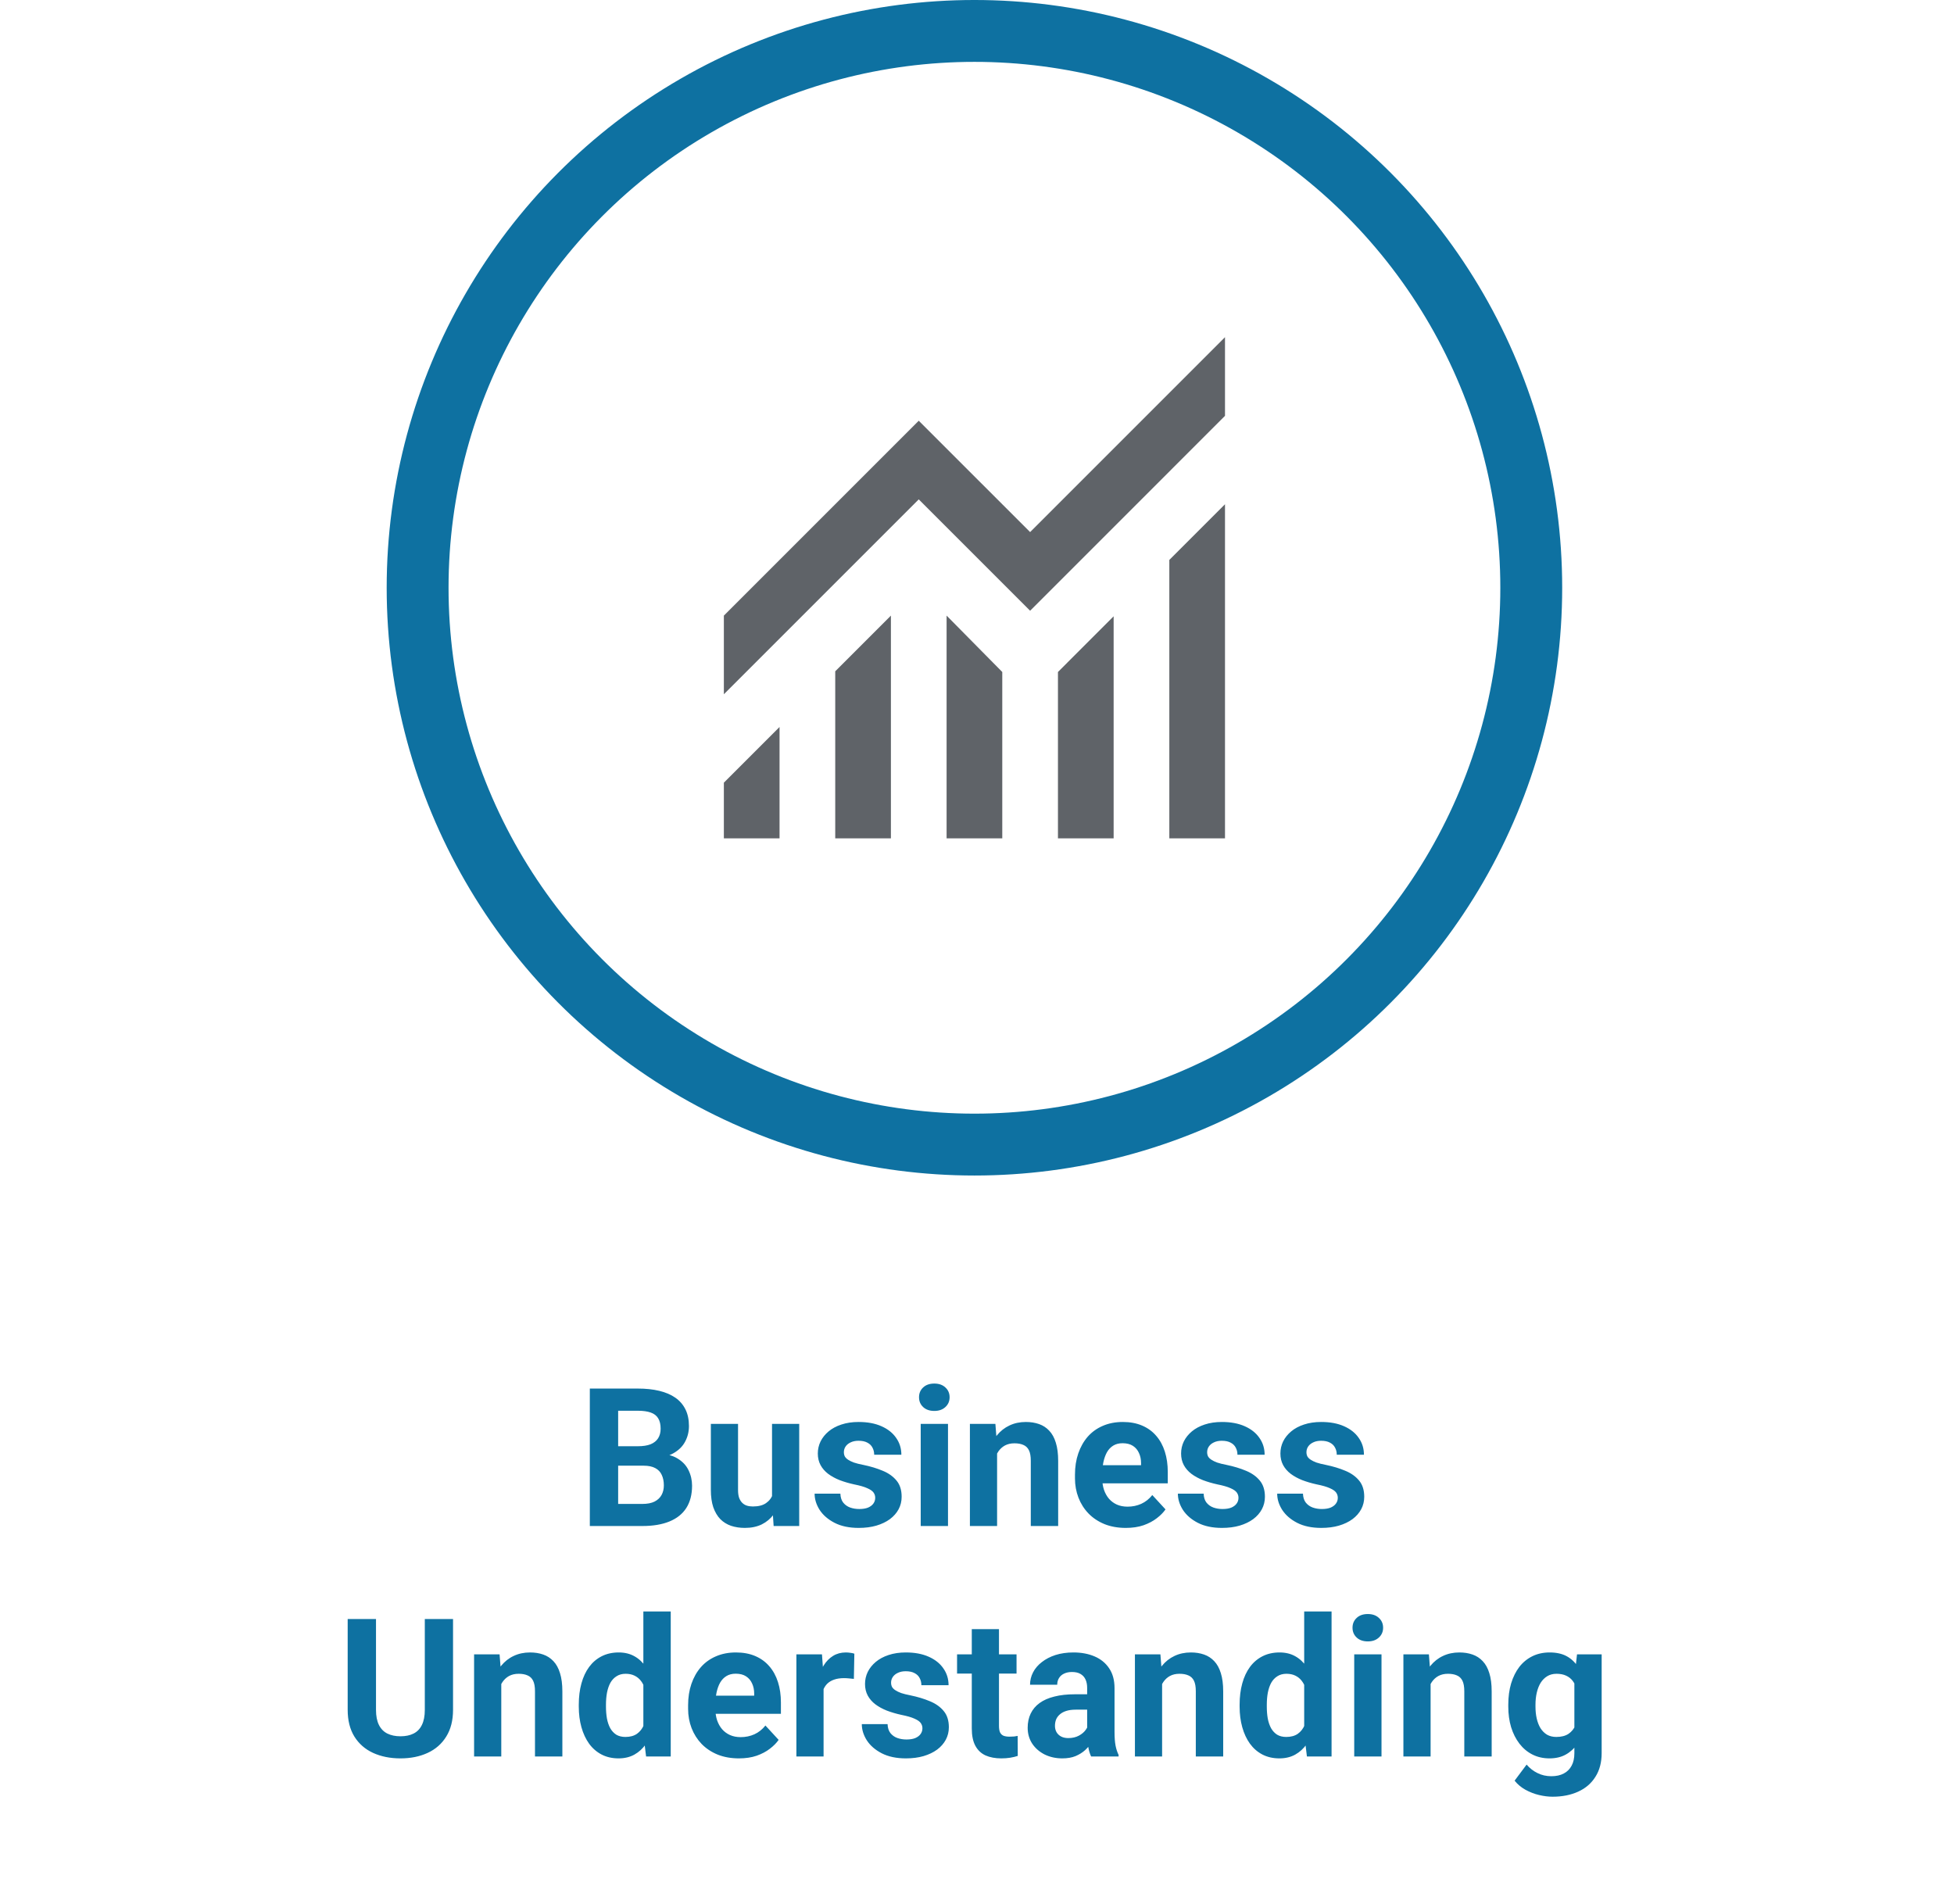 <svg width="195" height="190" viewBox="0 0 195 190" fill="none" xmlns="http://www.w3.org/2000/svg">
<circle cx="97.244" cy="58.655" r="55.568" stroke="#0E71A1" stroke-width="6.174"/>
<path d="M72.238 83.662V78.105L77.795 72.548V83.662H72.238ZM83.352 83.662V66.991L88.909 61.434V83.662H83.352ZM94.466 83.662V61.434L100.022 67.061V83.662H94.466ZM105.579 83.662V67.061L111.136 61.504V83.662H105.579ZM116.693 83.662V55.878L122.249 50.321V83.662H116.693ZM72.238 69.283V61.434L91.687 41.986L102.801 53.099L122.249 33.65V41.499L102.801 60.948L91.687 49.835L72.238 69.283Z" fill="#5F6368"/>
<path d="M64.232 146.267H60.709L60.69 144.326H63.648C64.169 144.326 64.597 144.26 64.93 144.128C65.262 143.99 65.51 143.792 65.674 143.535C65.843 143.271 65.928 142.951 65.928 142.574C65.928 142.147 65.847 141.801 65.683 141.538C65.526 141.274 65.278 141.082 64.939 140.963C64.606 140.844 64.176 140.784 63.648 140.784H61.689V152.287H58.862V138.57H63.648C64.446 138.57 65.159 138.645 65.787 138.796C66.421 138.947 66.958 139.176 67.398 139.484C67.838 139.792 68.174 140.181 68.406 140.652C68.638 141.117 68.754 141.67 68.754 142.31C68.754 142.875 68.626 143.397 68.368 143.874C68.117 144.351 67.718 144.741 67.172 145.042C66.632 145.344 65.925 145.51 65.052 145.542L64.232 146.267ZM64.11 152.287H59.936L61.039 150.083H64.11C64.606 150.083 65.011 150.004 65.325 149.847C65.639 149.684 65.872 149.464 66.022 149.188C66.173 148.911 66.249 148.594 66.249 148.236C66.249 147.834 66.179 147.485 66.041 147.19C65.909 146.895 65.696 146.669 65.401 146.512C65.105 146.349 64.716 146.267 64.232 146.267H61.51L61.529 144.326H64.92L65.57 145.089C66.406 145.077 67.078 145.224 67.586 145.532C68.101 145.834 68.475 146.226 68.707 146.71C68.946 147.193 69.065 147.712 69.065 148.264C69.065 149.144 68.874 149.885 68.491 150.488C68.108 151.084 67.545 151.533 66.804 151.835C66.07 152.136 65.171 152.287 64.11 152.287ZM77.045 149.847V142.093H79.758V152.287H77.205L77.045 149.847ZM77.347 147.756L78.147 147.737C78.147 148.415 78.069 149.046 77.912 149.63C77.755 150.208 77.519 150.711 77.205 151.138C76.891 151.559 76.496 151.888 76.018 152.127C75.541 152.359 74.979 152.476 74.332 152.476C73.836 152.476 73.377 152.406 72.956 152.268C72.542 152.124 72.184 151.901 71.882 151.599C71.587 151.292 71.355 150.899 71.185 150.422C71.022 149.938 70.94 149.357 70.94 148.679V142.093H73.653V148.698C73.653 148.999 73.688 149.254 73.757 149.461C73.832 149.668 73.936 149.838 74.068 149.97C74.2 150.101 74.354 150.196 74.53 150.252C74.712 150.309 74.913 150.337 75.133 150.337C75.692 150.337 76.131 150.224 76.451 149.998C76.778 149.772 77.007 149.464 77.139 149.075C77.277 148.679 77.347 148.239 77.347 147.756ZM87.342 149.47C87.342 149.275 87.286 149.1 87.173 148.943C87.06 148.786 86.849 148.641 86.541 148.509C86.24 148.371 85.803 148.245 85.232 148.132C84.717 148.019 84.237 147.878 83.791 147.708C83.351 147.533 82.968 147.322 82.641 147.077C82.321 146.832 82.07 146.543 81.888 146.21C81.705 145.871 81.614 145.485 81.614 145.052C81.614 144.625 81.705 144.223 81.888 143.846C82.076 143.469 82.343 143.136 82.688 142.847C83.04 142.552 83.467 142.323 83.97 142.159C84.478 141.99 85.05 141.905 85.684 141.905C86.57 141.905 87.33 142.046 87.964 142.329C88.605 142.612 89.095 143.001 89.434 143.497C89.779 143.987 89.952 144.546 89.952 145.174H87.239C87.239 144.91 87.182 144.675 87.069 144.468C86.962 144.254 86.793 144.088 86.56 143.968C86.334 143.843 86.039 143.78 85.675 143.78C85.373 143.78 85.113 143.833 84.893 143.94C84.673 144.041 84.503 144.179 84.384 144.355C84.271 144.524 84.215 144.713 84.215 144.92C84.215 145.077 84.246 145.218 84.309 145.344C84.378 145.463 84.488 145.573 84.638 145.673C84.789 145.774 84.984 145.868 85.223 145.956C85.468 146.038 85.769 146.113 86.127 146.182C86.862 146.333 87.518 146.531 88.096 146.776C88.674 147.014 89.132 147.341 89.472 147.756C89.811 148.164 89.98 148.701 89.98 149.367C89.98 149.819 89.88 150.233 89.679 150.61C89.478 150.987 89.189 151.317 88.812 151.599C88.435 151.876 87.983 152.092 87.455 152.249C86.934 152.4 86.347 152.476 85.694 152.476C84.745 152.476 83.941 152.306 83.282 151.967C82.629 151.628 82.132 151.197 81.793 150.676C81.46 150.149 81.294 149.608 81.294 149.056H83.866C83.879 149.426 83.973 149.725 84.149 149.951C84.331 150.177 84.56 150.34 84.836 150.441C85.119 150.541 85.424 150.591 85.75 150.591C86.102 150.591 86.394 150.544 86.626 150.45C86.859 150.35 87.035 150.218 87.154 150.054C87.279 149.885 87.342 149.69 87.342 149.47ZM94.606 142.093V152.287H91.883V142.093H94.606ZM91.714 139.437C91.714 139.041 91.852 138.714 92.128 138.457C92.405 138.199 92.775 138.071 93.24 138.071C93.698 138.071 94.066 138.199 94.342 138.457C94.625 138.714 94.766 139.041 94.766 139.437C94.766 139.832 94.625 140.159 94.342 140.417C94.066 140.674 93.698 140.803 93.24 140.803C92.775 140.803 92.405 140.674 92.128 140.417C91.852 140.159 91.714 139.832 91.714 139.437ZM99.505 144.27V152.287H96.792V142.093H99.335L99.505 144.27ZM99.109 146.832H98.374C98.374 146.079 98.472 145.4 98.666 144.797C98.861 144.188 99.134 143.67 99.486 143.243C99.838 142.809 100.256 142.48 100.739 142.254C101.229 142.021 101.775 141.905 102.378 141.905C102.856 141.905 103.292 141.974 103.688 142.112C104.084 142.25 104.423 142.47 104.705 142.772C104.994 143.073 105.214 143.472 105.365 143.968C105.522 144.464 105.6 145.071 105.6 145.787V152.287H102.868V145.777C102.868 145.325 102.806 144.973 102.68 144.722C102.554 144.471 102.369 144.295 102.124 144.194C101.885 144.088 101.59 144.034 101.238 144.034C100.874 144.034 100.557 144.106 100.287 144.251C100.023 144.395 99.803 144.596 99.627 144.854C99.458 145.105 99.329 145.4 99.241 145.739C99.153 146.079 99.109 146.443 99.109 146.832ZM112.355 152.476C111.564 152.476 110.854 152.35 110.226 152.099C109.598 151.841 109.064 151.486 108.625 151.034C108.191 150.582 107.858 150.057 107.626 149.461C107.394 148.858 107.277 148.217 107.277 147.539V147.162C107.277 146.389 107.387 145.683 107.607 145.042C107.827 144.402 108.141 143.846 108.549 143.375C108.964 142.904 109.466 142.543 110.057 142.291C110.647 142.034 111.313 141.905 112.054 141.905C112.776 141.905 113.417 142.024 113.976 142.263C114.535 142.502 115.003 142.841 115.38 143.281C115.763 143.72 116.052 144.248 116.246 144.863C116.441 145.473 116.538 146.151 116.538 146.898V148.029H108.436V146.22H113.872V146.013C113.872 145.636 113.803 145.3 113.665 145.005C113.533 144.703 113.332 144.464 113.062 144.289C112.792 144.113 112.446 144.025 112.026 144.025C111.668 144.025 111.36 144.103 111.102 144.26C110.845 144.417 110.634 144.637 110.471 144.92C110.314 145.202 110.195 145.535 110.113 145.918C110.038 146.295 110 146.71 110 147.162V147.539C110 147.947 110.057 148.324 110.17 148.669C110.289 149.015 110.455 149.313 110.669 149.564C110.889 149.816 111.153 150.01 111.46 150.149C111.774 150.287 112.129 150.356 112.525 150.356C113.015 150.356 113.47 150.262 113.891 150.073C114.318 149.878 114.686 149.586 114.993 149.197L116.312 150.629C116.099 150.937 115.807 151.232 115.436 151.515C115.072 151.797 114.632 152.03 114.117 152.212C113.602 152.388 113.015 152.476 112.355 152.476ZM123.595 149.47C123.595 149.275 123.538 149.1 123.425 148.943C123.312 148.786 123.102 148.641 122.794 148.509C122.492 148.371 122.056 148.245 121.484 148.132C120.969 148.019 120.489 147.878 120.043 147.708C119.603 147.533 119.22 147.322 118.894 147.077C118.573 146.832 118.322 146.543 118.14 146.21C117.958 145.871 117.867 145.485 117.867 145.052C117.867 144.625 117.958 144.223 118.14 143.846C118.328 143.469 118.595 143.136 118.941 142.847C119.292 142.552 119.72 142.323 120.222 142.159C120.731 141.99 121.302 141.905 121.937 141.905C122.822 141.905 123.582 142.046 124.217 142.329C124.857 142.612 125.347 143.001 125.686 143.497C126.032 143.987 126.204 144.546 126.204 145.174H123.491C123.491 144.91 123.435 144.675 123.322 144.468C123.215 144.254 123.045 144.088 122.813 143.968C122.587 143.843 122.291 143.78 121.927 143.78C121.626 143.78 121.365 143.833 121.145 143.94C120.925 144.041 120.756 144.179 120.637 144.355C120.523 144.524 120.467 144.713 120.467 144.92C120.467 145.077 120.498 145.218 120.561 145.344C120.63 145.463 120.74 145.573 120.891 145.673C121.042 145.774 121.236 145.868 121.475 145.956C121.72 146.038 122.021 146.113 122.379 146.182C123.114 146.333 123.771 146.531 124.348 146.776C124.926 147.014 125.385 147.341 125.724 147.756C126.063 148.164 126.233 148.701 126.233 149.367C126.233 149.819 126.132 150.233 125.931 150.61C125.73 150.987 125.441 151.317 125.064 151.599C124.688 151.876 124.235 152.092 123.708 152.249C123.186 152.4 122.599 152.476 121.946 152.476C120.998 152.476 120.194 152.306 119.534 151.967C118.881 151.628 118.385 151.197 118.046 150.676C117.713 150.149 117.546 149.608 117.546 149.056H120.118C120.131 149.426 120.225 149.725 120.401 149.951C120.583 150.177 120.812 150.34 121.089 150.441C121.371 150.541 121.676 150.591 122.003 150.591C122.354 150.591 122.646 150.544 122.879 150.45C123.111 150.35 123.287 150.218 123.406 150.054C123.532 149.885 123.595 149.69 123.595 149.47ZM133.506 149.47C133.506 149.275 133.449 149.1 133.336 148.943C133.223 148.786 133.013 148.641 132.705 148.509C132.403 148.371 131.967 148.245 131.395 148.132C130.88 148.019 130.4 147.878 129.954 147.708C129.514 147.533 129.131 147.322 128.805 147.077C128.484 146.832 128.233 146.543 128.051 146.21C127.869 145.871 127.778 145.485 127.778 145.052C127.778 144.625 127.869 144.223 128.051 143.846C128.239 143.469 128.506 143.136 128.852 142.847C129.203 142.552 129.631 142.323 130.133 142.159C130.642 141.99 131.213 141.905 131.848 141.905C132.733 141.905 133.493 142.046 134.128 142.329C134.768 142.612 135.258 143.001 135.597 143.497C135.943 143.987 136.115 144.546 136.115 145.174H133.402C133.402 144.91 133.346 144.675 133.233 144.468C133.126 144.254 132.956 144.088 132.724 143.968C132.498 143.843 132.202 143.78 131.838 143.78C131.537 143.78 131.276 143.833 131.056 143.94C130.836 144.041 130.667 144.179 130.548 144.355C130.434 144.524 130.378 144.713 130.378 144.92C130.378 145.077 130.409 145.218 130.472 145.344C130.541 145.463 130.651 145.573 130.802 145.673C130.953 145.774 131.147 145.868 131.386 145.956C131.631 146.038 131.932 146.113 132.29 146.182C133.025 146.333 133.682 146.531 134.259 146.776C134.837 147.014 135.296 147.341 135.635 147.756C135.974 148.164 136.144 148.701 136.144 149.367C136.144 149.819 136.043 150.233 135.842 150.61C135.641 150.987 135.352 151.317 134.975 151.599C134.599 151.876 134.146 152.092 133.619 152.249C133.097 152.4 132.51 152.476 131.857 152.476C130.909 152.476 130.105 152.306 129.445 151.967C128.792 151.628 128.296 151.197 127.957 150.676C127.624 150.149 127.457 149.608 127.457 149.056H130.029C130.042 149.426 130.136 149.725 130.312 149.951C130.494 150.177 130.723 150.34 131 150.441C131.282 150.541 131.587 150.591 131.914 150.591C132.265 150.591 132.557 150.544 132.79 150.45C133.022 150.35 133.198 150.218 133.317 150.054C133.443 149.885 133.506 149.69 133.506 149.47ZM42.394 161.57H45.211V170.633C45.211 171.688 44.985 172.577 44.533 173.299C44.087 174.022 43.468 174.565 42.677 174.929C41.892 175.293 40.987 175.476 39.964 175.476C38.94 175.476 38.029 175.293 37.231 174.929C36.44 174.565 35.818 174.022 35.366 173.299C34.92 172.577 34.697 171.688 34.697 170.633V161.57H37.523V170.633C37.523 171.249 37.621 171.751 37.816 172.14C38.01 172.53 38.29 172.816 38.654 172.998C39.025 173.18 39.461 173.271 39.964 173.271C40.479 173.271 40.915 173.18 41.273 172.998C41.637 172.816 41.914 172.53 42.102 172.14C42.297 171.751 42.394 171.249 42.394 170.633V161.57ZM50.025 167.27V175.287H47.312V165.093H49.856L50.025 167.27ZM49.63 169.832H48.895C48.895 169.079 48.992 168.4 49.187 167.797C49.382 167.188 49.655 166.67 50.007 166.243C50.358 165.809 50.776 165.48 51.26 165.254C51.749 165.021 52.296 164.905 52.899 164.905C53.376 164.905 53.813 164.974 54.208 165.112C54.604 165.25 54.943 165.47 55.226 165.772C55.515 166.073 55.734 166.472 55.885 166.968C56.042 167.464 56.121 168.071 56.121 168.787V175.287H53.389V168.777C53.389 168.325 53.326 167.973 53.2 167.722C53.075 167.471 52.889 167.295 52.644 167.194C52.406 167.088 52.111 167.034 51.759 167.034C51.395 167.034 51.077 167.106 50.807 167.251C50.544 167.395 50.324 167.596 50.148 167.854C49.978 168.105 49.849 168.4 49.761 168.739C49.674 169.079 49.63 169.443 49.63 169.832ZM64.204 173.064V160.816H66.936V175.287H64.477L64.204 173.064ZM57.76 170.313V170.115C57.76 169.336 57.848 168.63 58.024 167.995C58.2 167.355 58.457 166.805 58.796 166.346C59.136 165.888 59.553 165.533 60.049 165.282C60.546 165.031 61.111 164.905 61.745 164.905C62.342 164.905 62.863 165.031 63.309 165.282C63.761 165.533 64.144 165.891 64.459 166.356C64.779 166.814 65.036 167.358 65.231 167.986C65.426 168.608 65.567 169.289 65.655 170.03V170.464C65.567 171.173 65.426 171.833 65.231 172.442C65.036 173.051 64.779 173.585 64.459 174.044C64.144 174.496 63.761 174.847 63.309 175.099C62.857 175.35 62.329 175.476 61.726 175.476C61.092 175.476 60.527 175.347 60.031 175.089C59.541 174.832 59.126 174.471 58.787 174.006C58.454 173.541 58.2 172.995 58.024 172.367C57.848 171.738 57.76 171.054 57.76 170.313ZM60.473 170.115V170.313C60.473 170.734 60.505 171.126 60.568 171.49C60.637 171.855 60.746 172.178 60.897 172.461C61.054 172.737 61.255 172.954 61.5 173.111C61.752 173.262 62.056 173.337 62.414 173.337C62.879 173.337 63.262 173.233 63.563 173.026C63.865 172.812 64.094 172.52 64.251 172.15C64.415 171.779 64.509 171.352 64.534 170.869V169.634C64.515 169.239 64.459 168.884 64.364 168.57C64.276 168.25 64.144 167.976 63.969 167.75C63.799 167.524 63.585 167.348 63.328 167.223C63.077 167.097 62.778 167.034 62.433 167.034C62.081 167.034 61.78 167.116 61.529 167.279C61.277 167.436 61.073 167.653 60.916 167.929C60.765 168.206 60.652 168.532 60.577 168.909C60.508 169.28 60.473 169.682 60.473 170.115ZM73.748 175.476C72.956 175.476 72.247 175.35 71.618 175.099C70.99 174.841 70.457 174.486 70.017 174.034C69.584 173.582 69.251 173.057 69.018 172.461C68.786 171.858 68.67 171.217 68.67 170.539V170.162C68.67 169.389 68.78 168.683 68.999 168.042C69.219 167.402 69.533 166.846 69.942 166.375C70.356 165.904 70.859 165.543 71.449 165.291C72.039 165.034 72.705 164.905 73.446 164.905C74.168 164.905 74.809 165.024 75.368 165.263C75.927 165.502 76.395 165.841 76.772 166.281C77.155 166.72 77.444 167.248 77.639 167.863C77.833 168.473 77.931 169.151 77.931 169.898V171.029H69.829V169.22H75.264V169.013C75.264 168.636 75.195 168.3 75.057 168.005C74.925 167.703 74.724 167.464 74.454 167.289C74.184 167.113 73.839 167.025 73.418 167.025C73.06 167.025 72.752 167.103 72.495 167.26C72.237 167.417 72.027 167.637 71.863 167.92C71.706 168.202 71.587 168.535 71.505 168.918C71.43 169.295 71.392 169.71 71.392 170.162V170.539C71.392 170.947 71.449 171.324 71.562 171.669C71.681 172.015 71.848 172.313 72.061 172.564C72.281 172.816 72.545 173.01 72.853 173.149C73.167 173.287 73.522 173.356 73.917 173.356C74.407 173.356 74.862 173.262 75.283 173.073C75.71 172.878 76.078 172.586 76.386 172.197L77.704 173.629C77.491 173.937 77.199 174.232 76.828 174.515C76.464 174.797 76.024 175.03 75.509 175.212C74.994 175.388 74.407 175.476 73.748 175.476ZM82.189 167.317V175.287H79.476V165.093H82.029L82.189 167.317ZM85.26 165.028L85.213 167.543C85.081 167.524 84.921 167.508 84.733 167.496C84.55 167.477 84.384 167.468 84.233 167.468C83.85 167.468 83.517 167.518 83.235 167.618C82.958 167.713 82.726 167.854 82.538 168.042C82.355 168.231 82.217 168.46 82.123 168.73C82.035 169 81.985 169.308 81.972 169.653L81.426 169.484C81.426 168.824 81.492 168.218 81.624 167.665C81.756 167.106 81.947 166.62 82.198 166.205C82.456 165.791 82.77 165.47 83.141 165.244C83.511 165.018 83.935 164.905 84.412 164.905C84.563 164.905 84.717 164.918 84.874 164.943C85.031 164.962 85.16 164.99 85.26 165.028ZM92.053 172.47C92.053 172.275 91.996 172.1 91.883 171.943C91.77 171.786 91.56 171.641 91.252 171.509C90.951 171.371 90.514 171.245 89.942 171.132C89.427 171.019 88.947 170.878 88.501 170.708C88.061 170.533 87.678 170.322 87.352 170.077C87.031 169.832 86.78 169.543 86.598 169.21C86.416 168.871 86.325 168.485 86.325 168.052C86.325 167.625 86.416 167.223 86.598 166.846C86.787 166.469 87.053 166.136 87.399 165.847C87.751 165.552 88.178 165.323 88.68 165.159C89.189 164.99 89.76 164.905 90.395 164.905C91.28 164.905 92.04 165.046 92.675 165.329C93.315 165.612 93.805 166.001 94.144 166.497C94.49 166.987 94.662 167.546 94.662 168.174H91.949C91.949 167.91 91.893 167.675 91.78 167.468C91.673 167.254 91.503 167.088 91.271 166.968C91.045 166.843 90.75 166.78 90.385 166.78C90.084 166.78 89.823 166.833 89.603 166.94C89.384 167.041 89.214 167.179 89.095 167.355C88.982 167.524 88.925 167.713 88.925 167.92C88.925 168.077 88.957 168.218 89.019 168.344C89.088 168.463 89.198 168.573 89.349 168.673C89.5 168.774 89.695 168.868 89.933 168.956C90.178 169.038 90.48 169.113 90.838 169.182C91.572 169.333 92.229 169.531 92.807 169.776C93.384 170.014 93.843 170.341 94.182 170.756C94.521 171.164 94.691 171.701 94.691 172.367C94.691 172.819 94.59 173.233 94.389 173.61C94.188 173.987 93.899 174.317 93.523 174.599C93.146 174.876 92.694 175.092 92.166 175.249C91.645 175.4 91.057 175.476 90.404 175.476C89.456 175.476 88.652 175.306 87.992 174.967C87.339 174.628 86.843 174.197 86.504 173.676C86.171 173.149 86.004 172.608 86.004 172.056H88.576C88.589 172.426 88.683 172.725 88.859 172.951C89.041 173.177 89.27 173.34 89.547 173.441C89.829 173.541 90.134 173.591 90.461 173.591C90.812 173.591 91.105 173.544 91.337 173.45C91.569 173.35 91.745 173.218 91.864 173.054C91.99 172.885 92.053 172.69 92.053 172.47ZM101.446 165.093V167.015H95.51V165.093H101.446ZM96.98 162.578H99.693V172.216C99.693 172.511 99.731 172.737 99.806 172.894C99.888 173.051 100.007 173.161 100.164 173.224C100.321 173.28 100.519 173.309 100.758 173.309C100.928 173.309 101.078 173.302 101.21 173.29C101.348 173.271 101.465 173.252 101.559 173.233L101.568 175.231C101.336 175.306 101.085 175.366 100.815 175.41C100.544 175.454 100.246 175.476 99.919 175.476C99.323 175.476 98.802 175.378 98.356 175.183C97.916 174.982 97.577 174.662 97.338 174.223C97.099 173.783 96.98 173.205 96.98 172.489V162.578ZM108.493 172.988V168.447C108.493 168.121 108.439 167.841 108.333 167.609C108.226 167.37 108.059 167.185 107.833 167.053C107.613 166.921 107.328 166.855 106.976 166.855C106.674 166.855 106.414 166.909 106.194 167.015C105.974 167.116 105.805 167.263 105.685 167.458C105.566 167.647 105.506 167.87 105.506 168.127H102.793C102.793 167.694 102.893 167.282 103.094 166.893C103.295 166.503 103.587 166.161 103.971 165.866C104.354 165.565 104.809 165.329 105.337 165.159C105.87 164.99 106.467 164.905 107.127 164.905C107.918 164.905 108.621 165.037 109.237 165.301C109.852 165.565 110.336 165.96 110.688 166.488C111.046 167.015 111.225 167.675 111.225 168.466V172.828C111.225 173.387 111.259 173.846 111.328 174.204C111.398 174.555 111.498 174.863 111.63 175.127V175.287H108.888C108.756 175.011 108.656 174.665 108.587 174.251C108.524 173.83 108.493 173.409 108.493 172.988ZM108.851 169.079L108.87 170.614H107.353C106.995 170.614 106.684 170.655 106.42 170.737C106.156 170.818 105.94 170.935 105.77 171.085C105.6 171.23 105.475 171.399 105.393 171.594C105.318 171.789 105.28 172.002 105.28 172.235C105.28 172.467 105.333 172.677 105.44 172.866C105.547 173.048 105.701 173.192 105.902 173.299C106.103 173.4 106.338 173.45 106.608 173.45C107.017 173.45 107.372 173.368 107.673 173.205C107.975 173.042 108.207 172.841 108.37 172.602C108.54 172.363 108.628 172.137 108.634 171.924L109.35 173.073C109.25 173.331 109.111 173.598 108.935 173.874C108.766 174.15 108.549 174.411 108.285 174.656C108.022 174.895 107.704 175.092 107.334 175.249C106.963 175.4 106.524 175.476 106.015 175.476C105.368 175.476 104.781 175.347 104.253 175.089C103.732 174.825 103.317 174.464 103.01 174.006C102.708 173.541 102.557 173.013 102.557 172.423C102.557 171.889 102.658 171.415 102.859 171.001C103.06 170.586 103.355 170.237 103.744 169.955C104.14 169.666 104.633 169.449 105.224 169.305C105.814 169.154 106.499 169.079 107.277 169.079H108.851ZM115.973 167.27V175.287H113.26V165.093H115.803L115.973 167.27ZM115.577 169.832H114.843C114.843 169.079 114.94 168.4 115.135 167.797C115.329 167.188 115.602 166.67 115.954 166.243C116.306 165.809 116.724 165.48 117.207 165.254C117.697 165.021 118.244 164.905 118.846 164.905C119.324 164.905 119.76 164.974 120.156 165.112C120.552 165.25 120.891 165.47 121.174 165.772C121.462 166.073 121.682 166.472 121.833 166.968C121.99 167.464 122.069 168.071 122.069 168.787V175.287H119.336V168.777C119.336 168.325 119.274 167.973 119.148 167.722C119.022 167.471 118.837 167.295 118.592 167.194C118.353 167.088 118.058 167.034 117.707 167.034C117.342 167.034 117.025 167.106 116.755 167.251C116.491 167.395 116.271 167.596 116.096 167.854C115.926 168.105 115.797 168.4 115.709 168.739C115.621 169.079 115.577 169.443 115.577 169.832ZM130.152 173.064V160.816H132.884V175.287H130.425L130.152 173.064ZM123.708 170.313V170.115C123.708 169.336 123.796 168.63 123.972 167.995C124.147 167.355 124.405 166.805 124.744 166.346C125.083 165.888 125.501 165.533 125.997 165.282C126.493 165.031 127.059 164.905 127.693 164.905C128.29 164.905 128.811 165.031 129.257 165.282C129.709 165.533 130.092 165.891 130.406 166.356C130.727 166.814 130.984 167.358 131.179 167.986C131.373 168.608 131.515 169.289 131.603 170.03V170.464C131.515 171.173 131.373 171.833 131.179 172.442C130.984 173.051 130.727 173.585 130.406 174.044C130.092 174.496 129.709 174.847 129.257 175.099C128.805 175.35 128.277 175.476 127.674 175.476C127.04 175.476 126.474 175.347 125.978 175.089C125.488 174.832 125.074 174.471 124.735 174.006C124.402 173.541 124.147 172.995 123.972 172.367C123.796 171.738 123.708 171.054 123.708 170.313ZM126.421 170.115V170.313C126.421 170.734 126.452 171.126 126.515 171.49C126.584 171.855 126.694 172.178 126.845 172.461C127.002 172.737 127.203 172.954 127.448 173.111C127.699 173.262 128.004 173.337 128.362 173.337C128.827 173.337 129.21 173.233 129.511 173.026C129.813 172.812 130.042 172.52 130.199 172.15C130.362 171.779 130.456 171.352 130.482 170.869V169.634C130.463 169.239 130.406 168.884 130.312 168.57C130.224 168.25 130.092 167.976 129.916 167.75C129.747 167.524 129.533 167.348 129.276 167.223C129.024 167.097 128.726 167.034 128.381 167.034C128.029 167.034 127.727 167.116 127.476 167.279C127.225 167.436 127.021 167.653 126.864 167.929C126.713 168.206 126.6 168.532 126.525 168.909C126.456 169.28 126.421 169.682 126.421 170.115ZM137.868 165.093V175.287H135.145V165.093H137.868ZM134.975 162.437C134.975 162.041 135.114 161.714 135.39 161.457C135.666 161.199 136.037 161.071 136.502 161.071C136.96 161.071 137.328 161.199 137.604 161.457C137.887 161.714 138.028 162.041 138.028 162.437C138.028 162.832 137.887 163.159 137.604 163.417C137.328 163.674 136.96 163.803 136.502 163.803C136.037 163.803 135.666 163.674 135.39 163.417C135.114 163.159 134.975 162.832 134.975 162.437ZM142.767 167.27V175.287H140.053V165.093H142.597L142.767 167.27ZM142.371 169.832H141.636C141.636 169.079 141.734 168.4 141.928 167.797C142.123 167.188 142.396 166.67 142.748 166.243C143.1 165.809 143.517 165.48 144.001 165.254C144.491 165.021 145.037 164.905 145.64 164.905C146.117 164.905 146.554 164.974 146.95 165.112C147.345 165.25 147.685 165.47 147.967 165.772C148.256 166.073 148.476 166.472 148.627 166.968C148.784 167.464 148.862 168.071 148.862 168.787V175.287H146.13V168.777C146.13 168.325 146.067 167.973 145.942 167.722C145.816 167.471 145.631 167.295 145.386 167.194C145.147 167.088 144.852 167.034 144.5 167.034C144.136 167.034 143.819 167.106 143.549 167.251C143.285 167.395 143.065 167.596 142.889 167.854C142.72 168.105 142.591 168.4 142.503 168.739C142.415 169.079 142.371 169.443 142.371 169.832ZM157.379 165.093H159.838V174.948C159.838 175.877 159.63 176.666 159.216 177.313C158.808 177.966 158.236 178.459 157.501 178.792C156.766 179.131 155.912 179.301 154.939 179.301C154.512 179.301 154.059 179.244 153.582 179.131C153.111 179.018 152.659 178.842 152.225 178.603C151.798 178.365 151.44 178.063 151.151 177.699L152.348 176.097C152.662 176.462 153.026 176.744 153.441 176.945C153.855 177.152 154.314 177.256 154.816 177.256C155.306 177.256 155.721 177.165 156.06 176.983C156.399 176.807 156.66 176.546 156.842 176.201C157.024 175.862 157.115 175.45 157.115 174.967V167.449L157.379 165.093ZM150.52 170.313V170.115C150.52 169.336 150.614 168.63 150.803 167.995C150.998 167.355 151.271 166.805 151.623 166.346C151.981 165.888 152.414 165.533 152.923 165.282C153.431 165.031 154.006 164.905 154.647 164.905C155.325 164.905 155.893 165.031 156.352 165.282C156.81 165.533 157.187 165.891 157.482 166.356C157.778 166.814 158.007 167.358 158.17 167.986C158.34 168.608 158.472 169.289 158.566 170.03V170.464C158.472 171.173 158.33 171.833 158.142 172.442C157.954 173.051 157.705 173.585 157.398 174.044C157.09 174.496 156.707 174.847 156.248 175.099C155.796 175.35 155.256 175.476 154.628 175.476C154 175.476 153.431 175.347 152.923 175.089C152.42 174.832 151.99 174.471 151.632 174.006C151.274 173.541 150.998 172.995 150.803 172.367C150.614 171.738 150.52 171.054 150.52 170.313ZM153.234 170.115V170.313C153.234 170.734 153.274 171.126 153.356 171.49C153.438 171.855 153.563 172.178 153.733 172.461C153.909 172.737 154.125 172.954 154.383 173.111C154.647 173.262 154.958 173.337 155.316 173.337C155.812 173.337 156.217 173.233 156.531 173.026C156.845 172.812 157.08 172.52 157.238 172.15C157.395 171.779 157.486 171.352 157.511 170.869V169.634C157.498 169.239 157.445 168.884 157.351 168.57C157.256 168.25 157.124 167.976 156.955 167.75C156.785 167.524 156.565 167.348 156.295 167.223C156.025 167.097 155.705 167.034 155.334 167.034C154.976 167.034 154.666 167.116 154.402 167.279C154.144 167.436 153.928 167.653 153.752 167.929C153.582 168.206 153.453 168.532 153.365 168.909C153.278 169.28 153.234 169.682 153.234 170.115Z" fill="#0E71A1"/>
</svg>
